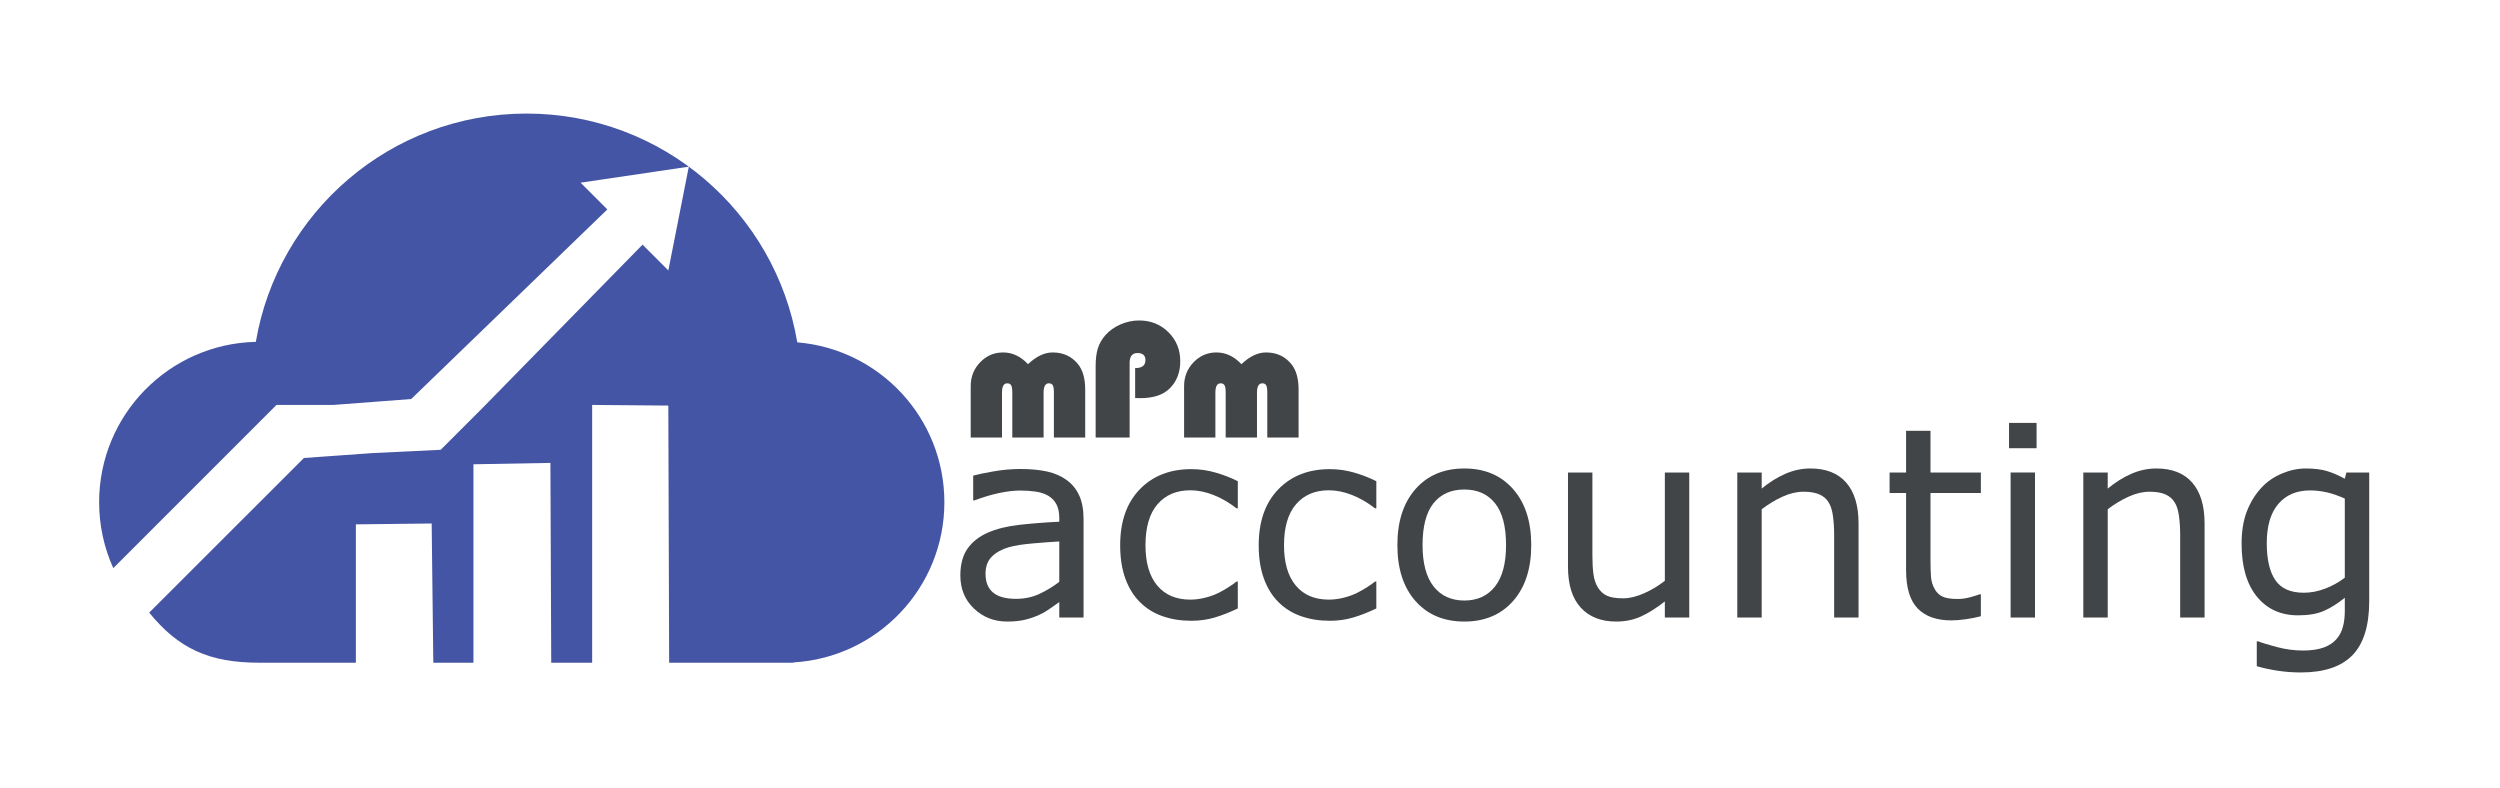 <?xml version="1.0" encoding="utf-8"?>
<!-- Generator: Adobe Illustrator 15.1.0, SVG Export Plug-In . SVG Version: 6.00 Build 0)  -->
<!DOCTYPE svg PUBLIC "-//W3C//DTD SVG 1.1//EN" "http://www.w3.org/Graphics/SVG/1.1/DTD/svg11.dtd">
<svg version="1.1" id="Layer_1" xmlns="http://www.w3.org/2000/svg" xmlns:xlink="http://www.w3.org/1999/xlink" x="0px" y="0px"
	 width="1017.647px" height="320.588px" viewBox="0 0 1017.647 320.588" enable-background="new 0 0 1017.647 320.588"
	 xml:space="preserve">
<path fill="#4555A5" d="M324.535,139.356c-8.875-52.854-54.838-93.129-110.215-93.129c-55.307,0-101.223,40.171-110.182,92.924
	c-35.367,0.819-63.791,29.725-63.791,65.29c0,9.564,2.072,18.639,5.765,26.824l50.01-50.009l16.429-16.429h23.235l31.596-2.403
	l79.833-77.175L236.33,74.363l44.059-6.521l-8.34,42.249l-7.98-7.989l-2.516-2.515l-64.504,65.838l-17.666,17.667l-27.667,1.334
	l-28,2l-62.986,62.942c11.978,14.725,24.485,20.4,44.945,20.4h39.189v-56.322l30.852-0.354l0.667,56.676h16.34v-80.779l31.326-0.563
	l0.334,81.343h16.662v-104.94l31.004,0.263l0.334,104.677h16.984h24.162h9.436v-0.123c34.273-2.008,61.453-30.426,61.453-65.203
	C384.417,170.196,358.064,142.126,324.535,139.356"/>
<g>
	<path fill="#414548" d="M441.739,178.114h-12.742v-18.33c0-1.408-0.148-2.385-0.443-2.93c-0.295-0.545-0.829-0.818-1.601-0.818
		c-1.431,0-2.146,1.261-2.146,3.782v18.295h-12.742v-18.33c0-1.408-0.153-2.385-0.46-2.93c-0.307-0.545-0.846-0.818-1.618-0.818
		c-1.409,0-2.112,1.261-2.112,3.782v18.295h-12.742v-20.919c0-3.815,1.283-7.058,3.85-9.727c2.566-2.668,5.678-4.003,9.335-4.003
		c3.77,0,7.155,1.59,10.153,4.77c3.339-3.18,6.678-4.77,10.017-4.77c4.247,0,7.654,1.545,10.221,4.634
		c2.021,2.408,3.032,5.917,3.032,10.527V178.114z"/>
	<path fill="#414548" d="M462.071,162.033v-12.197c2.793,0,4.19-1.067,4.19-3.203c0-1.953-1.068-2.93-3.203-2.93
		c-2.158,0-3.236,1.34-3.236,4.02v30.39H445.99v-28.959c0-2.998,0.301-5.457,0.903-7.376c0.602-1.919,1.63-3.708,3.083-5.366
		c1.635-1.84,3.68-3.293,6.132-4.361c2.453-1.067,4.985-1.601,7.598-1.601c4.724,0,8.693,1.59,11.907,4.77
		c3.214,3.18,4.821,7.121,4.821,11.822c0,4.565-1.442,8.268-4.327,11.106c-2.635,2.612-6.609,3.918-11.924,3.918L462.071,162.033z"
		/>
	<path fill="#414548" d="M528.602,178.114H515.86v-18.33c0-1.408-0.148-2.385-0.443-2.93c-0.295-0.545-0.829-0.818-1.602-0.818
		c-1.431,0-2.146,1.261-2.146,3.782v18.295h-12.742v-18.33c0-1.408-0.153-2.385-0.46-2.93c-0.307-0.545-0.846-0.818-1.618-0.818
		c-1.409,0-2.112,1.261-2.112,3.782v18.295h-12.742v-20.919c0-3.815,1.283-7.058,3.85-9.727c2.566-2.668,5.678-4.003,9.335-4.003
		c3.77,0,7.155,1.59,10.153,4.77c3.338-3.18,6.677-4.77,10.016-4.77c4.247,0,7.654,1.545,10.221,4.634
		c2.021,2.408,3.032,5.917,3.032,10.527V178.114z"/>
</g>
<g>
	<path fill="#414548" d="M441.07,251.373h-9.883v-6.29c-0.881,0.6-2.07,1.437-3.567,2.512c-1.498,1.074-2.952,1.929-4.36,2.563
		c-1.656,0.811-3.559,1.488-5.708,2.035c-2.149,0.546-4.669,0.818-7.558,0.818c-5.321,0-9.831-1.761-13.53-5.285
		c-3.7-3.521-5.549-8.015-5.549-13.477c0-4.475,0.959-8.095,2.88-10.861c1.92-2.766,4.659-4.941,8.219-6.527
		c3.594-1.585,7.909-2.66,12.948-3.224c5.039-0.563,10.447-0.985,16.226-1.269v-1.532c0-2.255-0.396-4.122-1.189-5.603
		c-0.793-1.48-1.929-2.643-3.409-3.488c-1.41-0.811-3.101-1.355-5.074-1.639c-1.974-0.281-4.035-0.422-6.184-0.422
		c-2.608,0-5.515,0.343-8.721,1.029c-3.207,0.688-6.519,1.684-9.936,2.986h-0.528v-10.094c1.938-0.529,4.738-1.11,8.403-1.744
		c3.664-0.635,7.275-0.951,10.834-0.951c4.157,0,7.778,0.343,10.861,1.03c3.083,0.687,5.751,1.858,8.007,3.515
		c2.22,1.621,3.911,3.718,5.074,6.289c1.163,2.572,1.744,5.761,1.744,9.566V251.373z M431.187,236.839v-16.438
		c-3.031,0.178-6.598,0.441-10.702,0.793c-4.105,0.354-7.355,0.864-9.751,1.533c-2.854,0.811-5.162,2.07-6.923,3.779
		c-1.762,1.709-2.643,4.061-2.643,7.055c0,3.383,1.021,5.929,3.065,7.638c2.043,1.71,5.161,2.563,9.354,2.563
		c3.488,0,6.677-0.678,9.566-2.035C426.042,240.372,428.72,238.741,431.187,236.839z"/>
	<path fill="#414548" d="M503.858,247.673c-3.313,1.586-6.457,2.82-9.434,3.7c-2.978,0.88-6.14,1.321-9.487,1.321
		c-4.264,0-8.175-0.626-11.733-1.877c-3.56-1.25-6.606-3.145-9.144-5.681c-2.572-2.537-4.563-5.743-5.972-9.619
		c-1.41-3.876-2.114-8.403-2.114-13.583c0-9.654,2.651-17.229,7.954-22.727c5.303-5.496,12.306-8.244,21.009-8.244
		c3.382,0,6.703,0.475,9.963,1.427c3.259,0.951,6.244,2.114,8.958,3.487v11.047h-0.528c-3.031-2.36-6.157-4.176-9.381-5.443
		c-3.225-1.27-6.369-1.903-9.435-1.903c-5.638,0-10.086,1.895-13.345,5.682c-3.259,3.788-4.889,9.347-4.889,16.675
		c0,7.117,1.594,12.588,4.783,16.41c3.188,3.824,7.672,5.734,13.451,5.734c2.008,0,4.051-0.264,6.131-0.793
		c2.079-0.527,3.945-1.215,5.603-2.061c1.444-0.74,2.801-1.523,4.069-2.352s2.272-1.541,3.013-2.141h0.528V247.673z"/>
	<path fill="#414548" d="M560.252,247.673c-3.313,1.586-6.457,2.82-9.435,3.7s-6.14,1.321-9.486,1.321
		c-4.264,0-8.175-0.626-11.733-1.877c-3.56-1.25-6.606-3.145-9.144-5.681c-2.572-2.537-4.563-5.743-5.973-9.619
		s-2.113-8.403-2.113-13.583c0-9.654,2.65-17.229,7.954-22.727c5.303-5.496,12.305-8.244,21.009-8.244
		c3.382,0,6.702,0.475,9.962,1.427c3.259,0.951,6.245,2.114,8.959,3.487v11.047h-0.529c-3.03-2.36-6.157-4.176-9.381-5.443
		c-3.224-1.27-6.368-1.903-9.434-1.903c-5.639,0-10.087,1.895-13.346,5.682c-3.259,3.788-4.889,9.347-4.889,16.675
		c0,7.117,1.594,12.588,4.783,16.41c3.188,3.824,7.672,5.734,13.451,5.734c2.008,0,4.051-0.264,6.131-0.793
		c2.078-0.527,3.945-1.215,5.602-2.061c1.444-0.74,2.802-1.523,4.07-2.352c1.268-0.828,2.272-1.541,3.012-2.141h0.529V247.673z"/>
	<path fill="#414548" d="M623.304,221.882c0,9.619-2.467,17.213-7.399,22.779c-4.934,5.567-11.54,8.35-19.819,8.35
		c-8.351,0-14.983-2.782-19.898-8.35c-4.916-5.566-7.373-13.16-7.373-22.779s2.457-17.221,7.373-22.806
		c4.915-5.584,11.548-8.377,19.898-8.377c8.279,0,14.886,2.793,19.819,8.377C620.837,204.661,623.304,212.263,623.304,221.882z
		 M613.05,221.882c0-7.646-1.498-13.327-4.492-17.045c-2.995-3.717-7.153-5.576-12.473-5.576c-5.391,0-9.575,1.859-12.553,5.576
		c-2.978,3.718-4.466,9.399-4.466,17.045c0,7.398,1.497,13.011,4.492,16.833c2.995,3.823,7.17,5.734,12.526,5.734
		c5.285,0,9.434-1.894,12.446-5.681S613.05,229.353,613.05,221.882z"/>
	<path fill="#414548" d="M687.624,251.373h-9.937v-6.554c-3.348,2.643-6.554,4.67-9.619,6.078s-6.448,2.113-10.147,2.113
		c-6.202,0-11.028-1.893-14.481-5.681s-5.18-9.346-5.18-16.675v-38.318h9.937v33.614c0,2.995,0.141,5.559,0.423,7.69
		c0.281,2.132,0.88,3.955,1.797,5.47c0.951,1.551,2.185,2.679,3.699,3.383c1.515,0.705,3.718,1.057,6.606,1.057
		c2.572,0,5.382-0.669,8.431-2.009c3.047-1.338,5.893-3.047,8.535-5.126v-44.079h9.937V251.373z"/>
	<path fill="#414548" d="M756.543,251.373h-9.937v-33.614c0-2.713-0.158-5.258-0.476-7.637s-0.898-4.236-1.744-5.576
		c-0.881-1.479-2.149-2.58-3.806-3.303c-1.656-0.722-3.805-1.084-6.447-1.084c-2.714,0-5.55,0.67-8.51,2.009
		s-5.796,3.048-8.509,5.126v44.079h-9.937v-59.036h9.937v6.555c3.1-2.572,6.307-4.58,9.619-6.025
		c3.312-1.444,6.712-2.167,10.2-2.167c6.377,0,11.239,1.921,14.587,5.761c3.347,3.841,5.021,9.373,5.021,16.596V251.373z"/>
	<path fill="#414548" d="M806.329,250.845c-1.868,0.494-3.902,0.898-6.104,1.215c-2.202,0.318-4.167,0.477-5.893,0.477
		c-6.025,0-10.606-1.621-13.742-4.863c-3.136-3.24-4.703-8.438-4.703-15.591v-31.394h-6.713v-8.352h6.713v-16.965h9.936v16.965
		h20.507v8.352h-20.507v26.901c0,3.101,0.07,5.522,0.212,7.267c0.141,1.744,0.634,3.375,1.479,4.889
		c0.774,1.41,1.841,2.441,3.197,3.092c1.356,0.652,3.427,0.979,6.211,0.979c1.62,0,3.312-0.238,5.073-0.714s3.03-0.872,3.806-1.188
		h0.528V250.845z"/>
	<path fill="#414548" d="M829.003,182.454h-11.205v-10.307h11.205V182.454z M828.368,251.373h-9.937v-59.036h9.937V251.373z"/>
	<path fill="#414548" d="M897.394,251.373h-9.937v-33.614c0-2.713-0.158-5.258-0.476-7.637s-0.898-4.236-1.744-5.576
		c-0.881-1.479-2.149-2.58-3.806-3.303c-1.656-0.722-3.805-1.084-6.447-1.084c-2.714,0-5.55,0.67-8.51,2.009
		s-5.796,3.048-8.509,5.126v44.079h-9.937v-59.036h9.937v6.555c3.1-2.572,6.307-4.58,9.619-6.025
		c3.312-1.444,6.712-2.167,10.2-2.167c6.377,0,11.239,1.921,14.587,5.761c3.347,3.841,5.021,9.373,5.021,16.596V251.373z"/>
	<path fill="#414548" d="M964.408,244.661c0,10.006-2.272,17.353-6.817,22.039c-4.546,4.686-11.54,7.029-20.982,7.029
		c-3.137,0-6.192-0.221-9.17-0.66c-2.978-0.441-5.911-1.066-8.8-1.877v-10.147h0.528c1.62,0.634,4.193,1.418,7.717,2.353
		c3.522,0.933,7.047,1.4,10.57,1.4c3.383,0,6.184-0.406,8.403-1.216c2.22-0.812,3.945-1.938,5.18-3.383
		c1.232-1.374,2.114-3.03,2.643-4.968c0.528-1.938,0.793-4.104,0.793-6.501v-5.392c-2.996,2.396-5.858,4.186-8.589,5.365
		c-2.73,1.181-6.21,1.771-10.438,1.771c-7.047,0-12.641-2.546-16.78-7.638c-4.141-5.09-6.21-12.27-6.21-21.537
		c0-5.073,0.714-9.451,2.141-13.133s3.373-6.861,5.84-9.54c2.29-2.501,5.074-4.448,8.351-5.841c3.277-1.391,6.535-2.087,9.777-2.087
		c3.418,0,6.28,0.343,8.589,1.03c2.308,0.688,4.747,1.736,7.32,3.145l0.634-2.537h9.302V244.661z M954.473,235.147v-32.187
		c-2.643-1.198-5.101-2.052-7.373-2.563c-2.272-0.51-4.537-0.766-6.792-0.766c-5.462,0-9.76,1.832-12.896,5.496
		c-3.137,3.664-4.704,8.984-4.704,15.961c0,6.625,1.163,11.646,3.488,15.063c2.326,3.418,6.184,5.127,11.575,5.127
		c2.889,0,5.787-0.555,8.693-1.665C949.372,238.503,952.041,237.016,954.473,235.147z"/>
</g>
</svg>
